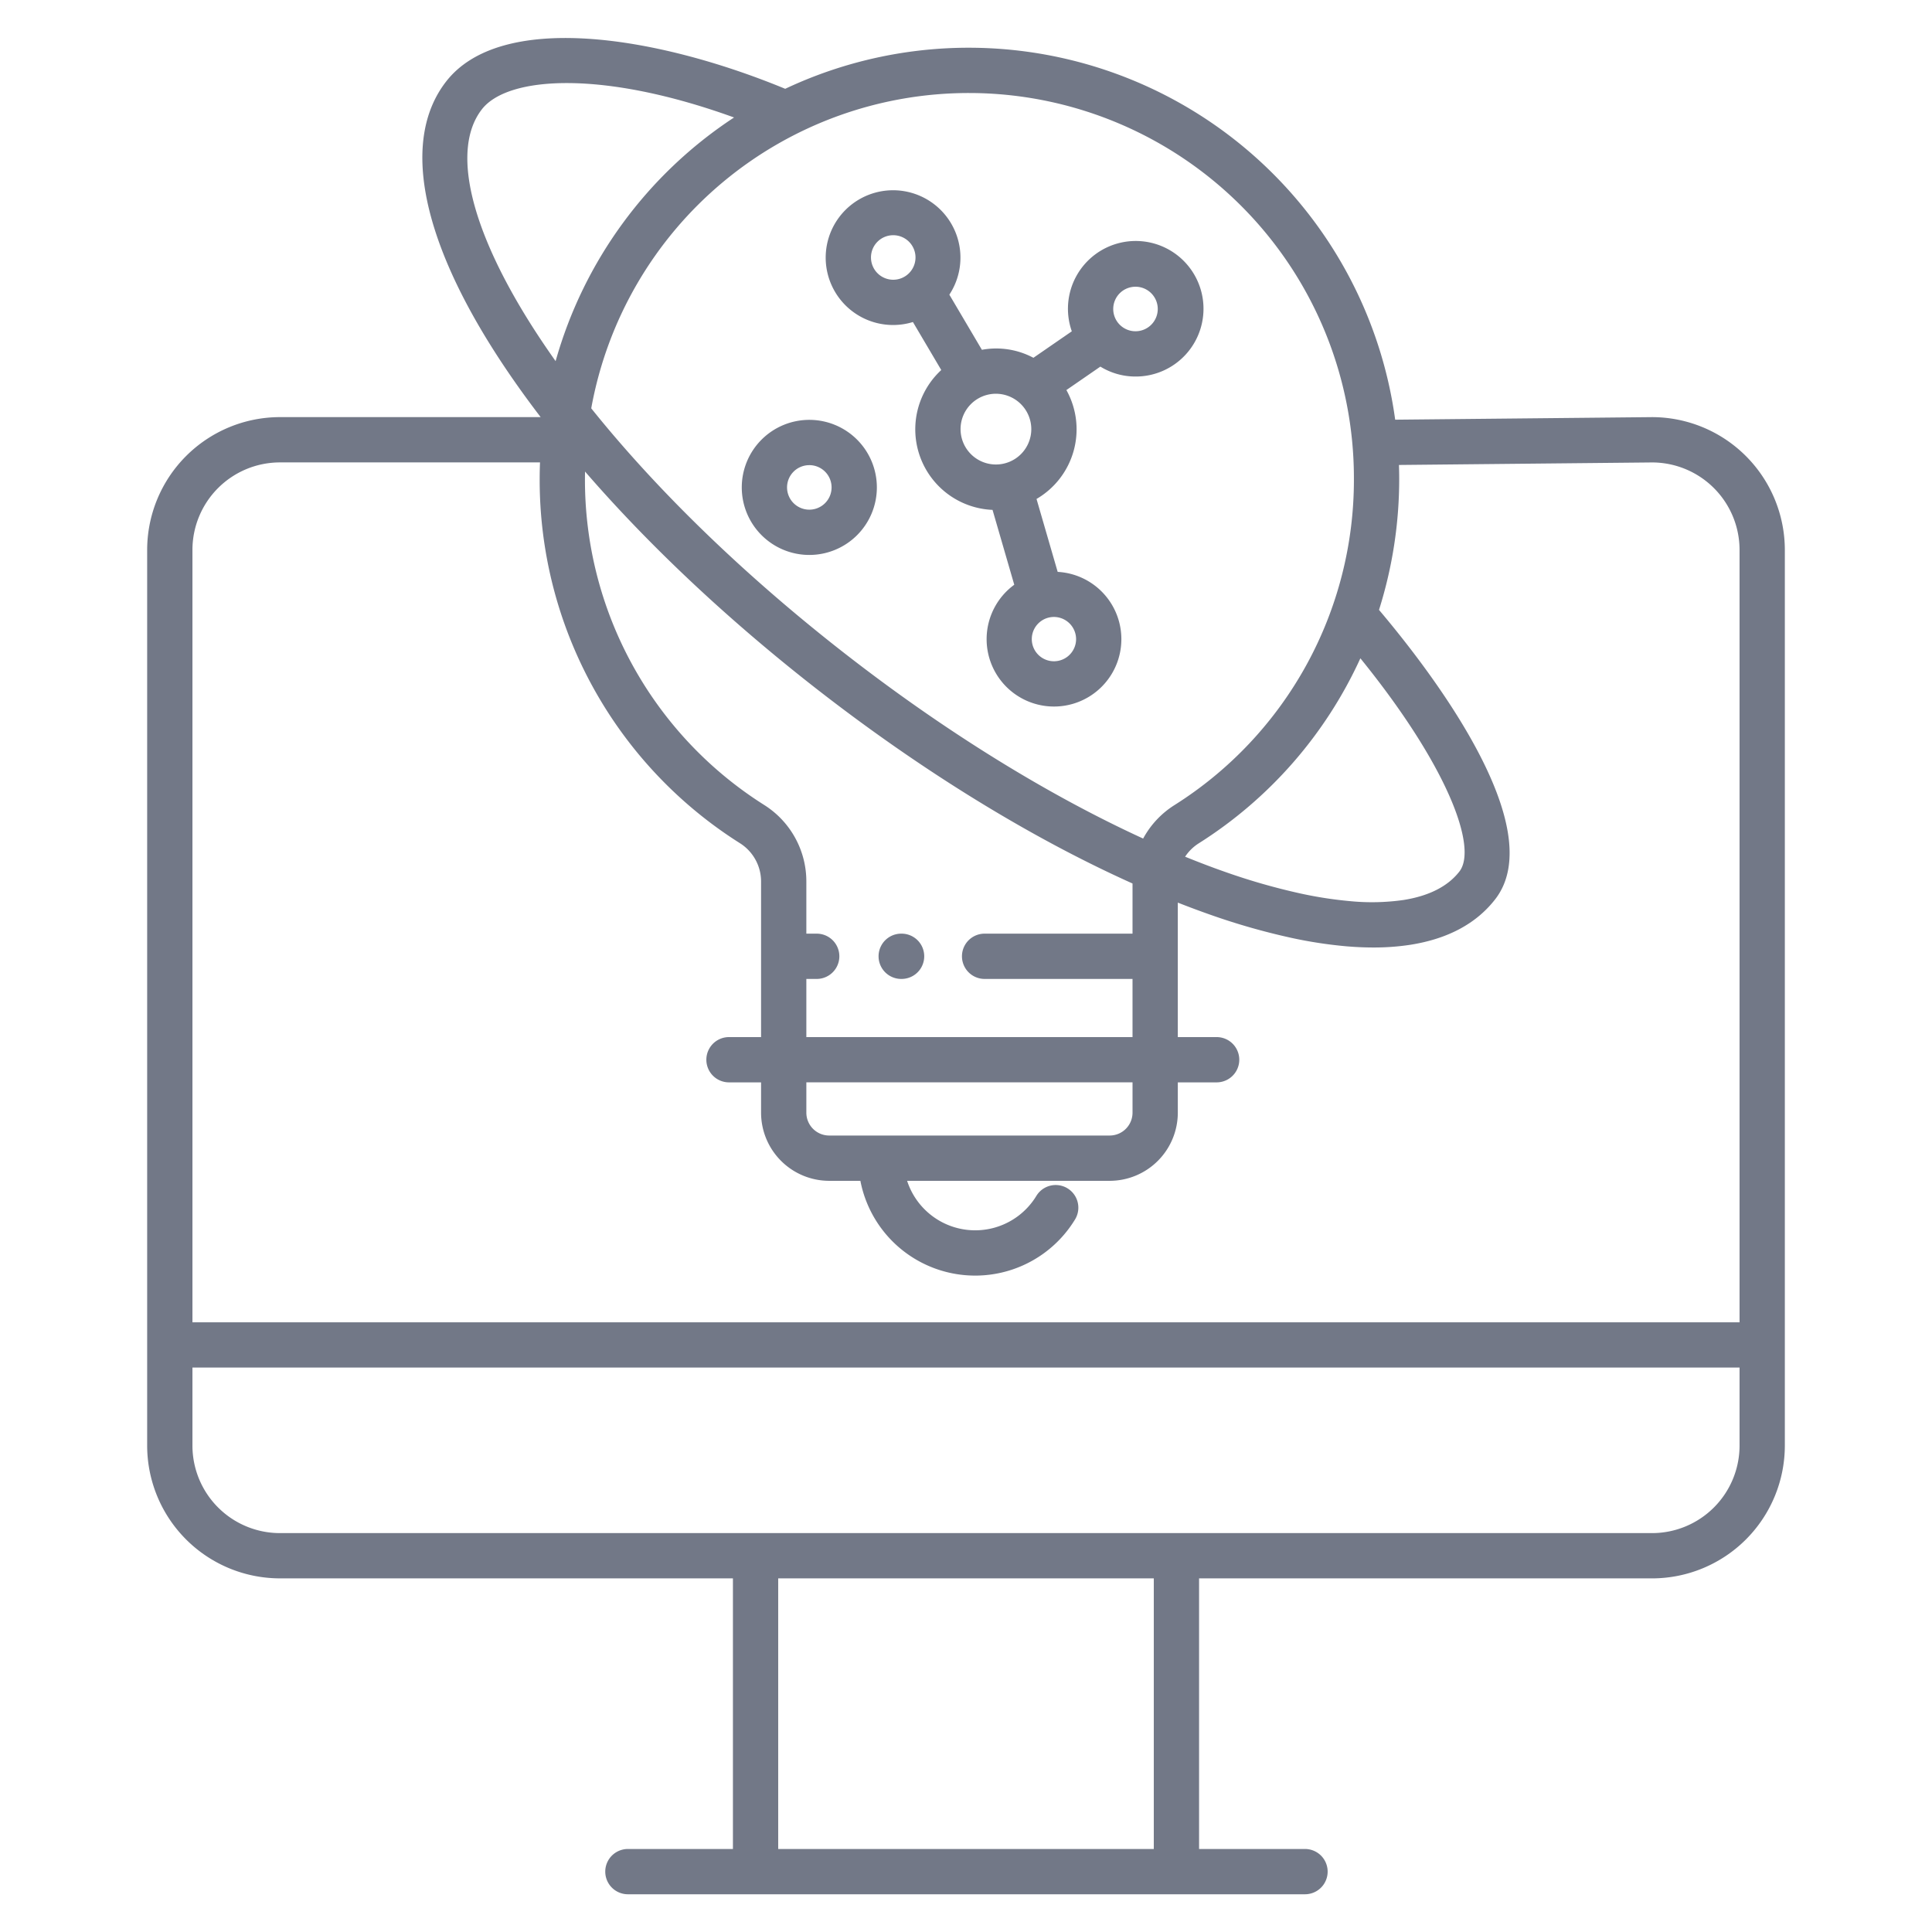 <?xml version="1.0" encoding="UTF-8"?> <svg xmlns="http://www.w3.org/2000/svg" height="100px" width="100px" fill="#727887" data-name="Layer 1" viewBox="0 0 512 512" x="0px" y="0px"><title>Creative Learning</title><path d="M238.83,259.427h.1a6,6,0,1,0,0-12h-.1a6,6,0,1,0,0,12Z"></path><path d="M236.689,86.129a17.783,17.783,0,0,0,5.244-.789l7.512,12.724a21.366,21.366,0,0,0,13.588,37.059l5.757,19.841a17.855,17.855,0,1,0,11.506-3.409l-5.607-19.326a21.361,21.361,0,0,0,7.915-28.861l9.007-6.213a17.712,17.712,0,0,0,9.276,2.63A17.961,17.961,0,1,0,284.041,87.8l-10.176,7.019A20.918,20.918,0,0,0,260.211,92.7L251.588,78.09a17.855,17.855,0,1,0-14.9,8.039ZM285.175,169.4a5.87,5.87,0,1,1-5.869-5.9A5.89,5.89,0,0,1,285.175,169.4Zm15.712-93.414a5.9,5.9,0,1,1-5.869,5.9A5.891,5.891,0,0,1,300.887,75.989Zm-27.581,37.77a9.374,9.374,0,1,1-9.373-9.409A9.4,9.4,0,0,1,273.306,113.759ZM236.689,62.334a5.9,5.9,0,1,1-5.87,5.9A5.89,5.89,0,0,1,236.689,62.334Z"></path><path d="M214.448,147.067a17.9,17.9,0,1,0-17.87-17.9A17.9,17.9,0,0,0,214.448,147.067Zm0-23.8a5.9,5.9,0,1,1-5.87,5.9A5.891,5.891,0,0,1,214.448,123.271Z"></path><path d="M437.789,110.543l-68.051.678A114.077,114.077,0,0,0,208.089,23.533c-34.873-14.377-75.519-20.411-89.87-1.916-11.59,14.937-7.064,40.3,12.745,71.4,3.669,5.762,7.792,11.618,12.315,17.523H74.151A35.218,35.218,0,0,0,39,145.747V383.085a35.217,35.217,0,0,0,35.151,35.2H194.233V490H166.4a6,6,0,0,0,0,12h179.44a6,6,0,1,0,0-12H317.767V418.289H437.849A35.217,35.217,0,0,0,473,383.085V145.747A35.231,35.231,0,0,0,437.789,110.543Zm-77.275,63.913c23.308,28.741,31.1,50.238,26.245,56.5-3.063,3.946-8.063,6.489-14.863,7.558a59.412,59.412,0,0,1-14.088.3,105.792,105.792,0,0,1-13.13-2.024,168.984,168.984,0,0,1-20.274-5.821c-3.388-1.189-6.842-2.515-10.337-3.932a11.993,11.993,0,0,1,3.584-3.528A113.95,113.95,0,0,0,360.514,174.456ZM256.881,24.651q.72,0,1.44.01A102.063,102.063,0,0,1,358.8,126.872a101.87,101.87,0,0,1-47.573,86.5,23.92,23.92,0,0,0-8.281,8.855c-25.428-11.653-52.837-28.6-79.169-49.128-26.473-20.637-49.595-43.059-67.092-64.885A101.662,101.662,0,0,1,256.881,24.651ZM300.13,247.427h-39.2a6,6,0,1,0,0,12h39.2v15.412H213.69V259.427h2.746a6,6,0,1,0,0-12H213.69v-13.88a23.939,23.939,0,0,0-11.227-20.257,101.881,101.881,0,0,1-47.444-86.527c0-.6.013-1.2.023-1.8,16.939,19.58,37.889,39.3,61.36,57.6,27.778,21.654,56.826,39.5,83.728,51.573Zm-80.4,53.5a6.059,6.059,0,0,1-6.039-6.066v-8.026h86.44v8.026a6.059,6.059,0,0,1-6.038,6.066ZM127.7,28.973c6.84-8.815,32.009-10.454,66.833,2.16a114.253,114.253,0,0,0-47.29,64.575q-3.262-4.6-6.156-9.133C124.448,60.447,119.569,39.452,127.7,28.973Zm-53.548,93.57h68.955c-.051,1.4-.086,2.8-.087,4.208a113.822,113.822,0,0,0,53.007,96.666,12,12,0,0,1,5.664,10.13v41.292h-8.5a6,6,0,0,0,0,12h8.5v8.026a18.073,18.073,0,0,0,18.039,18.066h8.282a30.978,30.978,0,0,0,56.883,10.239,6,6,0,0,0-10.245-6.251,18.966,18.966,0,0,1-34.255-3.988h53.7a18.072,18.072,0,0,0,18.038-18.066v-8.026h10.288a6,6,0,0,0,0-12H312.13V239.2q4.2,1.65,8.3,3.1a180.761,180.761,0,0,0,21.728,6.23,117.716,117.716,0,0,0,14.632,2.249q3.708.315,7.17.315a63.3,63.3,0,0,0,9.8-.718c9.919-1.559,17.481-5.615,22.479-12.056,14.806-19.081-17.234-60.672-30.787-76.691a115.06,115.06,0,0,0,5.35-34.748c0-1.223-.027-2.443-.065-3.66l67.112-.669A23.2,23.2,0,0,1,461,145.747V350.421H51V145.747A23.2,23.2,0,0,1,74.151,122.543ZM305.767,490H206.233V418.289h99.534Zm132.082-83.711H74.151A23.2,23.2,0,0,1,51,383.085V362.421H461v20.664A23.2,23.2,0,0,1,437.849,406.289Z"></path></svg> 